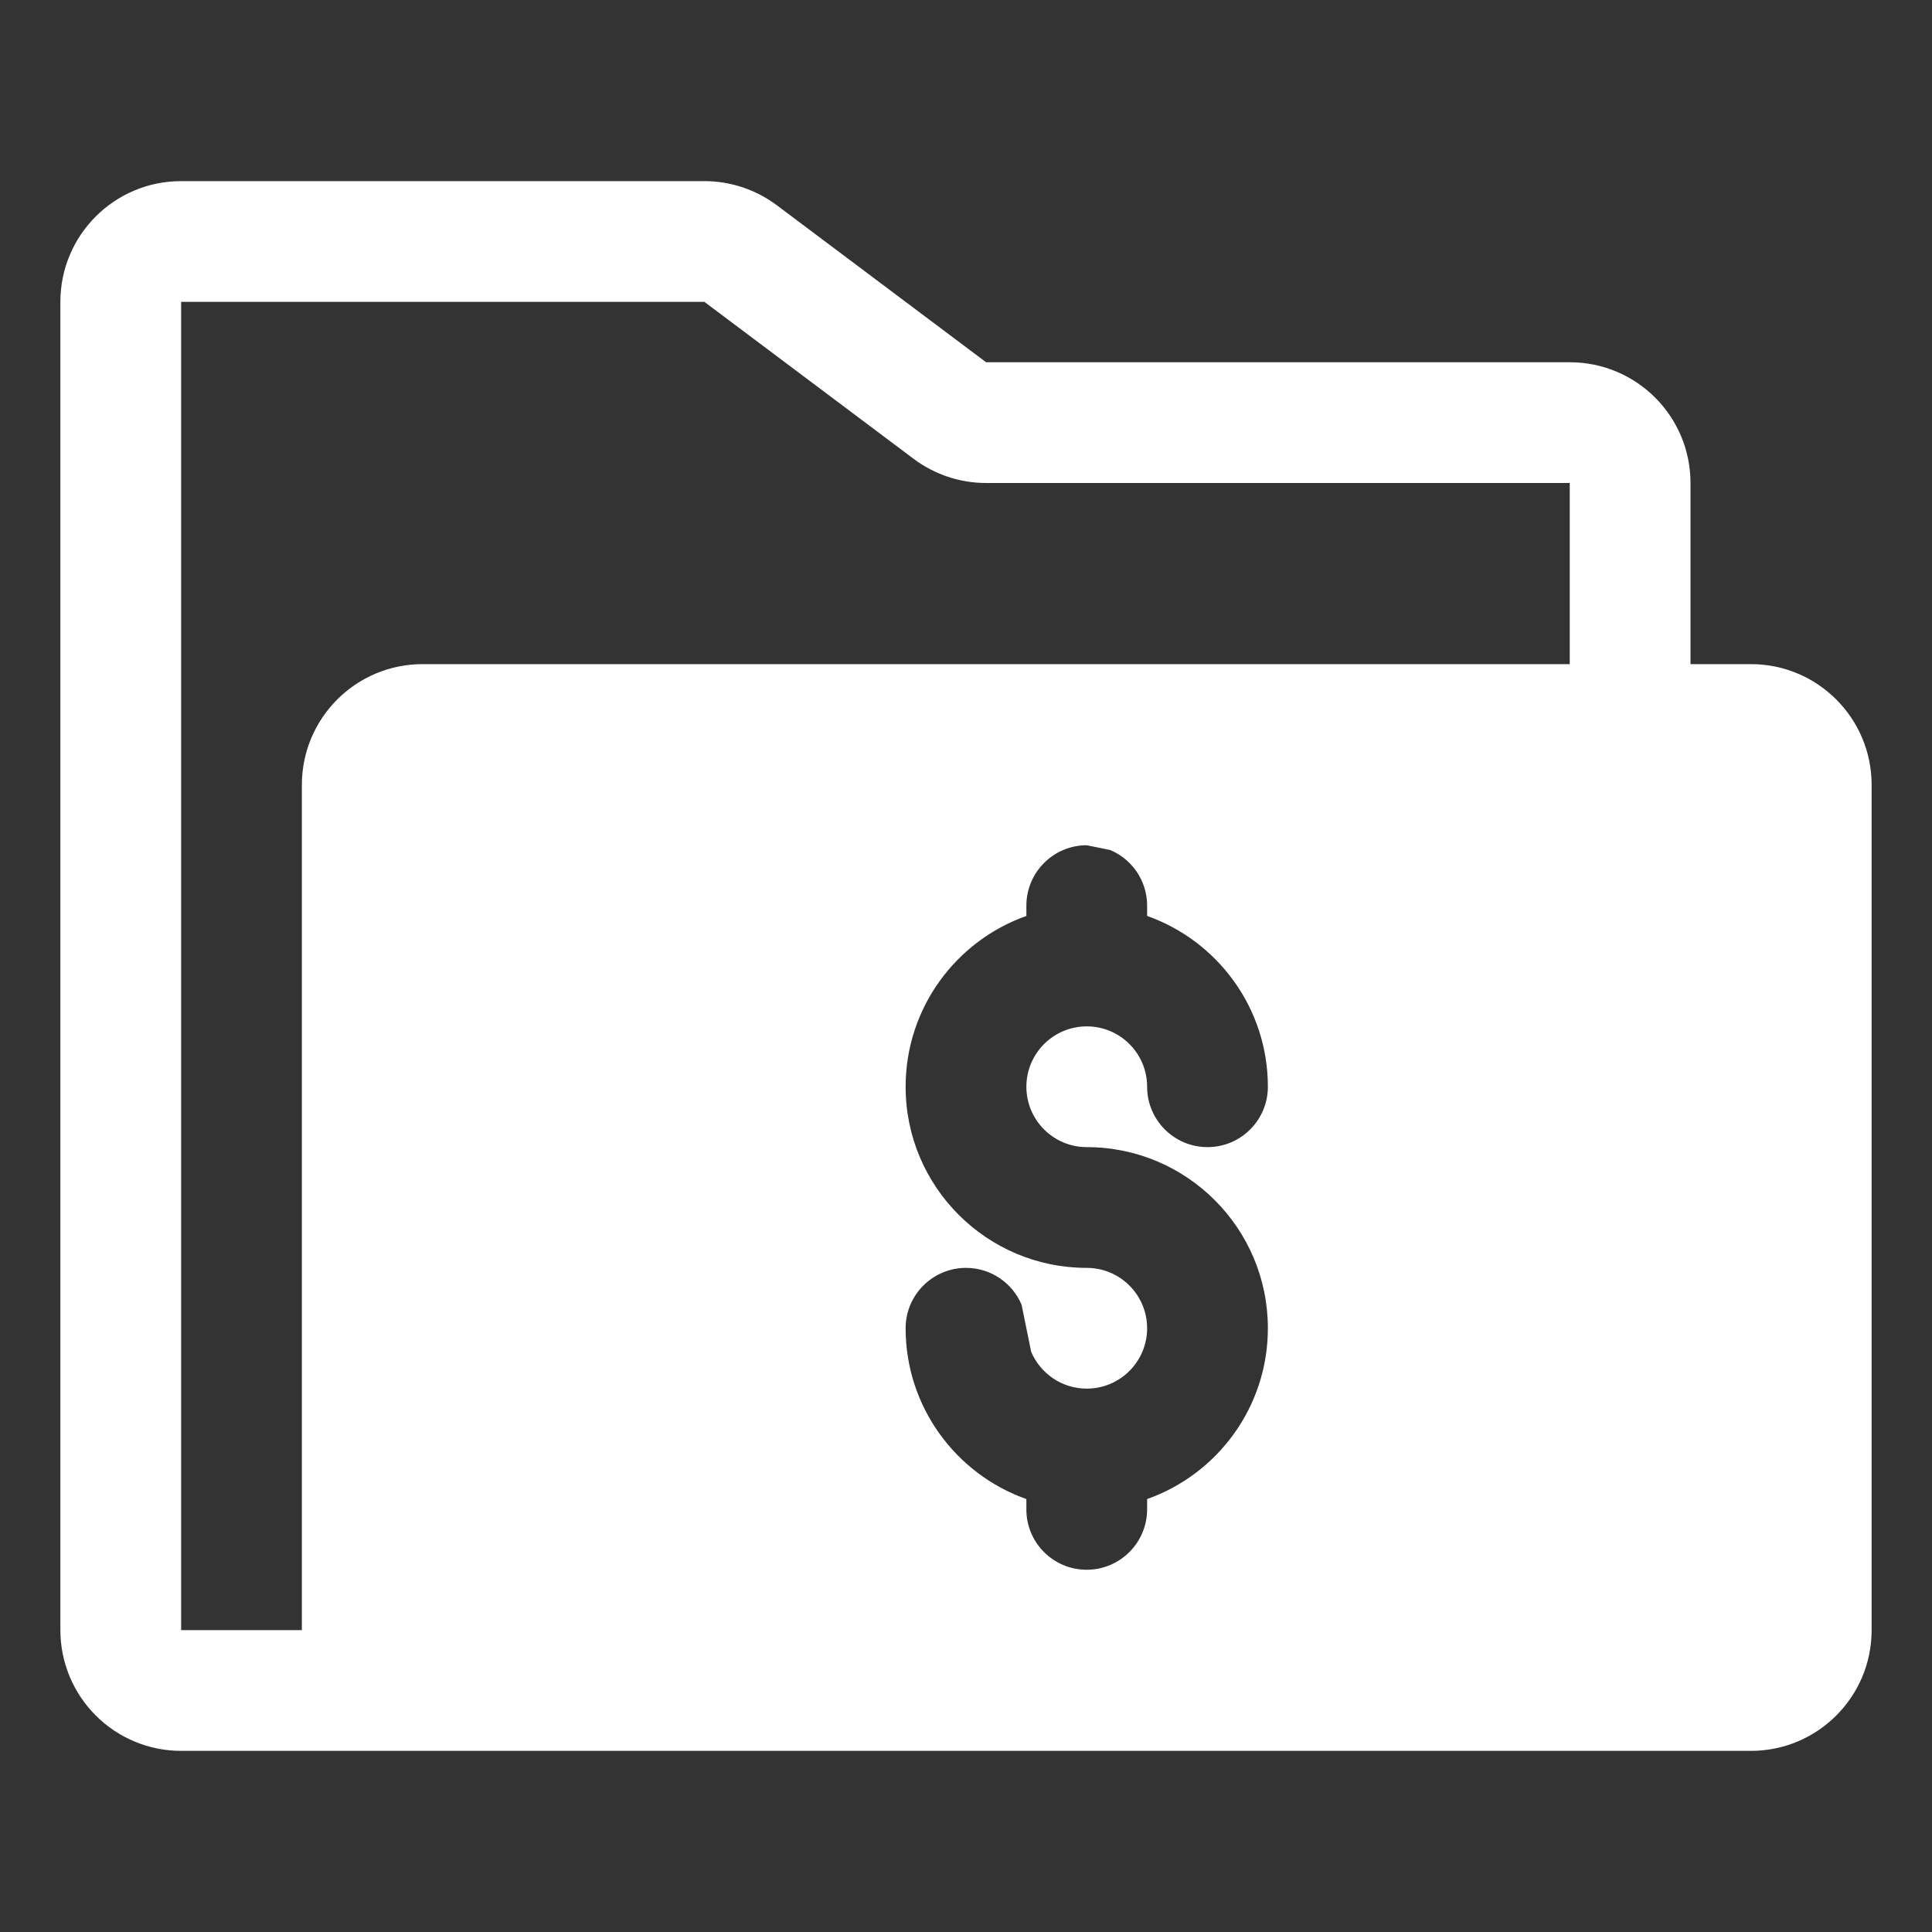<svg width="32" height="32" viewBox="0 0 32 32" fill="none" xmlns="http://www.w3.org/2000/svg">
<rect x="0" y="0" width="32" height="32" fill="#333333" stroke="none"/>
<path fill-rule="evenodd" clip-rule="evenodd" d="M29 29C29 29 7.02 29 3 29C2.47 29 1.961 28.789 1.586 28.414C1.211 28.039 1 27.53 1 27C1 23.096 1 8.904 1 5C1 3.895 1.895 3 3 3H11.667C12.099 3 12.52 3.14 12.867 3.4L16.333 6H26C27.105 6 28 6.895 28 8V11H29C30.105 11 31 11.895 31 13V27C31 28.105 30.105 29 29 29ZM26 11V8H16.333C15.901 8 15.48 7.86 15.133 7.6L11.667 5H3V27H5V13C5 11.895 5.895 11 7 11H26ZM18.389 14.079L18 14C17.448 14 17 14.448 17 15V15.171C15.835 15.583 15 16.695 15 18C15 19.656 16.344 21 18 21C18.552 21 19 21.448 19 22C19 22.552 18.552 23 18 23C17.586 23 17.231 22.748 17.079 22.389L16.921 21.611C16.769 21.252 16.414 21 16 21C15.448 21 15 21.448 15 22C15 23.305 15.835 24.417 17 24.829V25C16.999 25.552 17.447 26 17.999 26C18.551 26 18.999 25.552 19 25V24.829C20.165 24.417 21 23.305 21 22C21 20.344 19.656 19 18 19C17.448 19 17 18.552 17 18C17 17.448 17.448 17 18 17C18.55 17 18.997 17.445 19 17.994V18.006C19.003 18.555 19.45 19 20 19C20.552 19 21 18.552 21 18C21 16.695 20.165 15.583 19 15.171V15C19 14.586 18.748 14.231 18.389 14.079Z" fill="white"/>
</svg>
